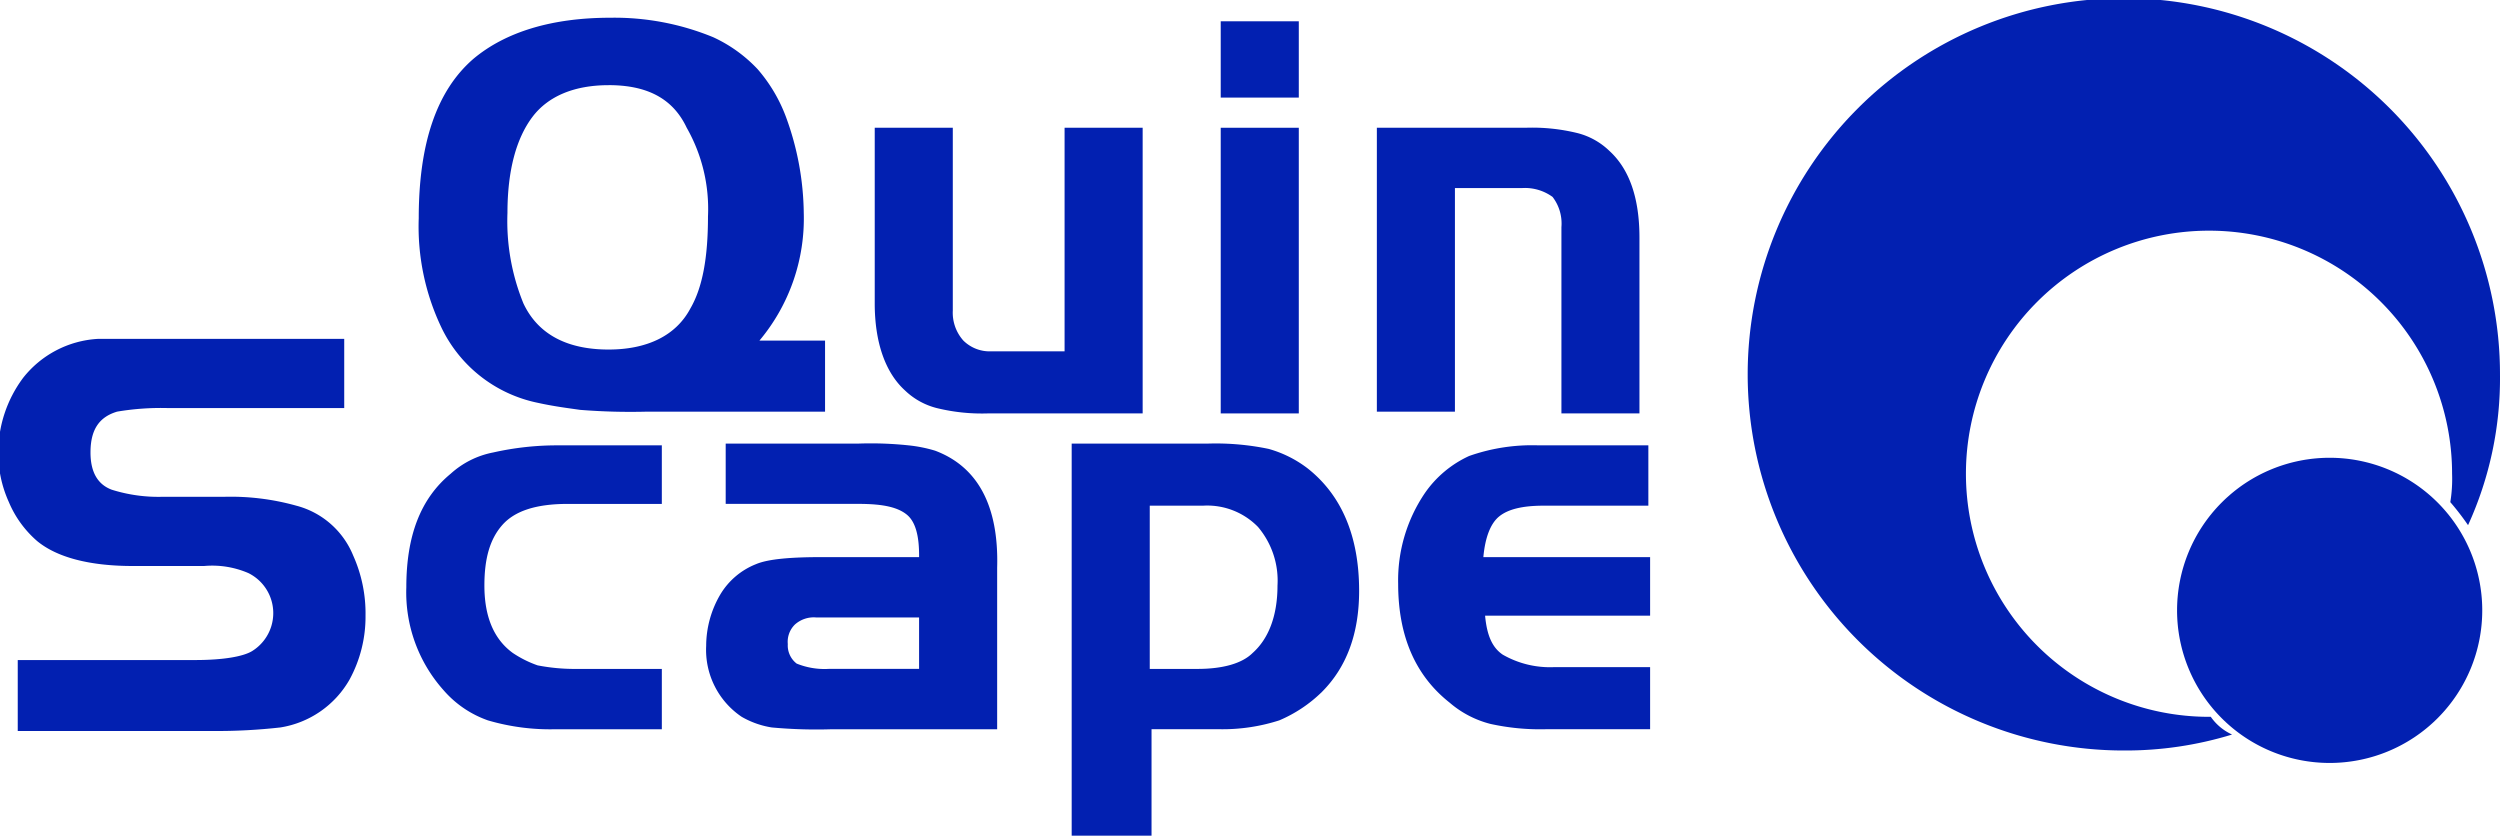<svg xmlns="http://www.w3.org/2000/svg" xmlns:xlink="http://www.w3.org/1999/xlink" width="238.814" height="80" viewBox="0 0 238.814 80">
  <defs>
    <clipPath id="clip-path">
      <rect id="Rectangle_22928" data-name="Rectangle 22928" width="238.814" height="80"/>
    </clipPath>
  </defs>
  <g id="quinscape_logo" transform="translate(-1.6 -14.9)">
    <g id="Group_27961" data-name="Group 27961" transform="translate(1.6 14.9)">
      <g id="Group_27960" data-name="Group 27960" clip-path="url(#clip-path)">
        <path id="Path_144507" data-name="Path 144507" d="M3.364,71.288v-6.61H20.314c2.712,0,4.576-.339,5.424-.847a4.265,4.265,0,0,0-.339-7.458,8.717,8.717,0,0,0-4.237-.678h-6.78c-4.237,0-7.288-.847-9.153-2.373a10.106,10.106,0,0,1-2.712-3.729A11.373,11.373,0,0,1,1.5,44.847a11.974,11.974,0,0,1,2.373-7.119A9.8,9.8,0,0,1,10.992,34H34.551v6.61H17.771a25.122,25.122,0,0,0-4.915.339c-1.695.508-2.542,1.695-2.542,3.9q0,2.8,2.034,3.559a14.847,14.847,0,0,0,4.746.678h5.932a23.258,23.258,0,0,1,6.949.847A8.066,8.066,0,0,1,35.4,54.678a13.514,13.514,0,0,1,1.186,5.763,12.536,12.536,0,0,1-1.525,6.1,9.274,9.274,0,0,1-6.61,4.576,53.916,53.916,0,0,1-6.441.339H3.364Zm0,0" transform="translate(-1.669 -1.627)" fill="#0220b1"/>
      </g>
    </g>
    <path id="Path_144508" data-name="Path 144508" d="M48.907,39.9v5.763H39.924c-3.051,0-5.085.678-6.271,2.034s-1.695,3.22-1.695,5.763c0,2.881.847,5.085,2.712,6.441a10.355,10.355,0,0,0,2.373,1.186,18.558,18.558,0,0,0,3.729.339h8.136v5.763H38.737a21.126,21.126,0,0,1-6.441-.847,9.978,9.978,0,0,1-4.237-2.881A14.022,14.022,0,0,1,24.5,53.629c0-4.915,1.356-8.475,4.237-10.847a8.42,8.42,0,0,1,4.068-2.034,27.659,27.659,0,0,1,6.1-.678h10Zm0,0" transform="translate(15.914 17.373)" fill="#0220b1"/>
    <path id="Path_144509" data-name="Path 144509" d="M61.739,50.578c0-1.864-.339-3.22-1.186-3.9s-2.2-1.017-4.576-1.017H43.264V39.9H55.976a34.313,34.313,0,0,1,4.746.169,13.512,13.512,0,0,1,2.542.508c4.068,1.525,6.1,5.254,5.932,11.186V67.188H53.434a46.568,46.568,0,0,1-5.763-.169A8.344,8.344,0,0,1,44.79,66a7.708,7.708,0,0,1-3.39-6.78,9.722,9.722,0,0,1,1.356-4.915,6.945,6.945,0,0,1,3.39-2.881c1.186-.508,3.39-.678,6.271-.678h9.322Zm0,5.932H51.908a2.7,2.7,0,0,0-2.034.678,2.315,2.315,0,0,0-.678,1.864,2.187,2.187,0,0,0,.847,1.864,7.082,7.082,0,0,0,3.051.508h8.644V56.51Zm0,0" transform="translate(27.658 17.373)" fill="#0220b1"/>
    <path id="Path_144510" data-name="Path 144510" d="M62,39.9H75.051a24.766,24.766,0,0,1,5.763.508,11.016,11.016,0,0,1,3.729,1.864c3.22,2.542,4.915,6.441,4.915,11.695q0,6.1-3.559,9.661a13.151,13.151,0,0,1-4.068,2.712,17.658,17.658,0,0,1-5.593.847h-6.61v10.17H62Zm7.458,5.932V61.425h4.576c2.373,0,4.237-.508,5.254-1.525,1.525-1.356,2.373-3.559,2.373-6.441A7.937,7.937,0,0,0,79.8,47.866a6.769,6.769,0,0,0-5.254-2.034Zm0,0" transform="translate(41.973 17.373)" fill="#0220b1"/>
    <path id="Path_144511" data-name="Path 144511" d="M104.468,50.508v5.763H88.705c.169,1.864.678,3.051,1.695,3.729a9.077,9.077,0,0,0,4.915,1.186h9.153v5.932h-10a21.953,21.953,0,0,1-5.254-.508,9.6,9.6,0,0,1-3.9-2.034C82.095,62.034,80.4,58.305,80.4,53.22a14.848,14.848,0,0,1,2.542-8.644,10.4,10.4,0,0,1,4.237-3.559A18.051,18.051,0,0,1,93.79,40H104.3v5.763h-10c-2.034,0-3.39.339-4.237,1.017s-1.356,2.034-1.525,3.9h15.932Zm0,0" transform="translate(54.76 17.442)" fill="#0220b1"/>
    <path id="Path_144512" data-name="Path 144512" d="M64.014,46.917v6.61H47.064a60.413,60.413,0,0,1-6.441-.169c-1.186-.169-2.542-.339-4.068-.678A13.13,13.13,0,0,1,27.4,45.561a22.38,22.38,0,0,1-2.2-10.508c0-7.119,1.695-12.2,5.254-15.254,3.051-2.542,7.458-3.9,13.051-3.9a24.8,24.8,0,0,1,9.831,1.864,13.63,13.63,0,0,1,4.237,3.051,14.872,14.872,0,0,1,2.712,4.576,27.4,27.4,0,0,1,1.695,9.153,18.153,18.153,0,0,1-4.237,12.2h6.271ZM43.336,22.341c-3.22,0-5.763,1.017-7.288,3.051s-2.373,5.085-2.373,9.153A20.793,20.793,0,0,0,35.2,43.188c1.356,2.881,4.068,4.407,8.136,4.407,3.729,0,6.441-1.356,7.8-3.9,1.186-2.034,1.695-4.915,1.695-8.814a15.682,15.682,0,0,0-2.034-8.475c-1.356-2.881-3.9-4.068-7.458-4.068" transform="translate(16.4 0.695)" fill="#0220b1"/>
    <path id="Path_144513" data-name="Path 144513" d="M69.036,43.456V22.1h7.458V49.388H61.747a18.1,18.1,0,0,1-4.915-.508,6.779,6.779,0,0,1-3.051-1.695C51.917,45.49,50.9,42.609,50.9,38.88V22.1h7.458V39.558a3.987,3.987,0,0,0,1.017,2.881,3.578,3.578,0,0,0,2.712,1.017Zm0,0" transform="translate(34.259 5.003)" fill="#0220b1"/>
    <path id="Path_144514" data-name="Path 144514" d="M70.4,26.27h7.458V53.558H70.4Zm0-10.17h7.458v7.288H70.4Zm0,0" transform="translate(47.81 0.834)" fill="#0220b1"/>
    <g id="Group_27964" data-name="Group 27964" transform="translate(1.6 14.9)">
      <g id="Group_27962" data-name="Group 27962" clip-path="url(#clip-path)">
        <path id="Path_144515" data-name="Path 144515" d="M79.1,22.1H93.507a18.1,18.1,0,0,1,4.915.508,6.779,6.779,0,0,1,3.051,1.695c1.864,1.695,2.881,4.407,2.881,8.305v16.78H96.9v-17.8a4.164,4.164,0,0,0-.847-2.881,4.488,4.488,0,0,0-2.881-.847H86.727V49.219H79.269V22.1Zm0,0" transform="translate(52.256 -9.897)" fill="#0220b1"/>
      </g>
      <g id="Group_27963" data-name="Group 27963" clip-path="url(#clip-path)">
        <path id="Path_144516" data-name="Path 144516" d="M144.337,83.444h-.169a23.22,23.22,0,1,1,23.22-23.22,13.7,13.7,0,0,1-.17,2.712,24.908,24.908,0,0,1,1.695,2.2,33.776,33.776,0,0,0,3.051-14.407,35.932,35.932,0,1,0-35.932,35.932,34.683,34.683,0,0,0,10.339-1.525,4.983,4.983,0,0,1-2.034-1.695Zm0,0" transform="translate(66.849 -14.969)" fill="#0220b1"/>
      </g>
    </g>
    <path id="Path_144517" data-name="Path 144517" d="M124.3,55.276a14.576,14.576,0,1,1,14.576,14.576A14.575,14.575,0,0,1,124.3,55.276" transform="translate(85.266 17.929)" fill="#0220b1"/>
  </g>
</svg>
